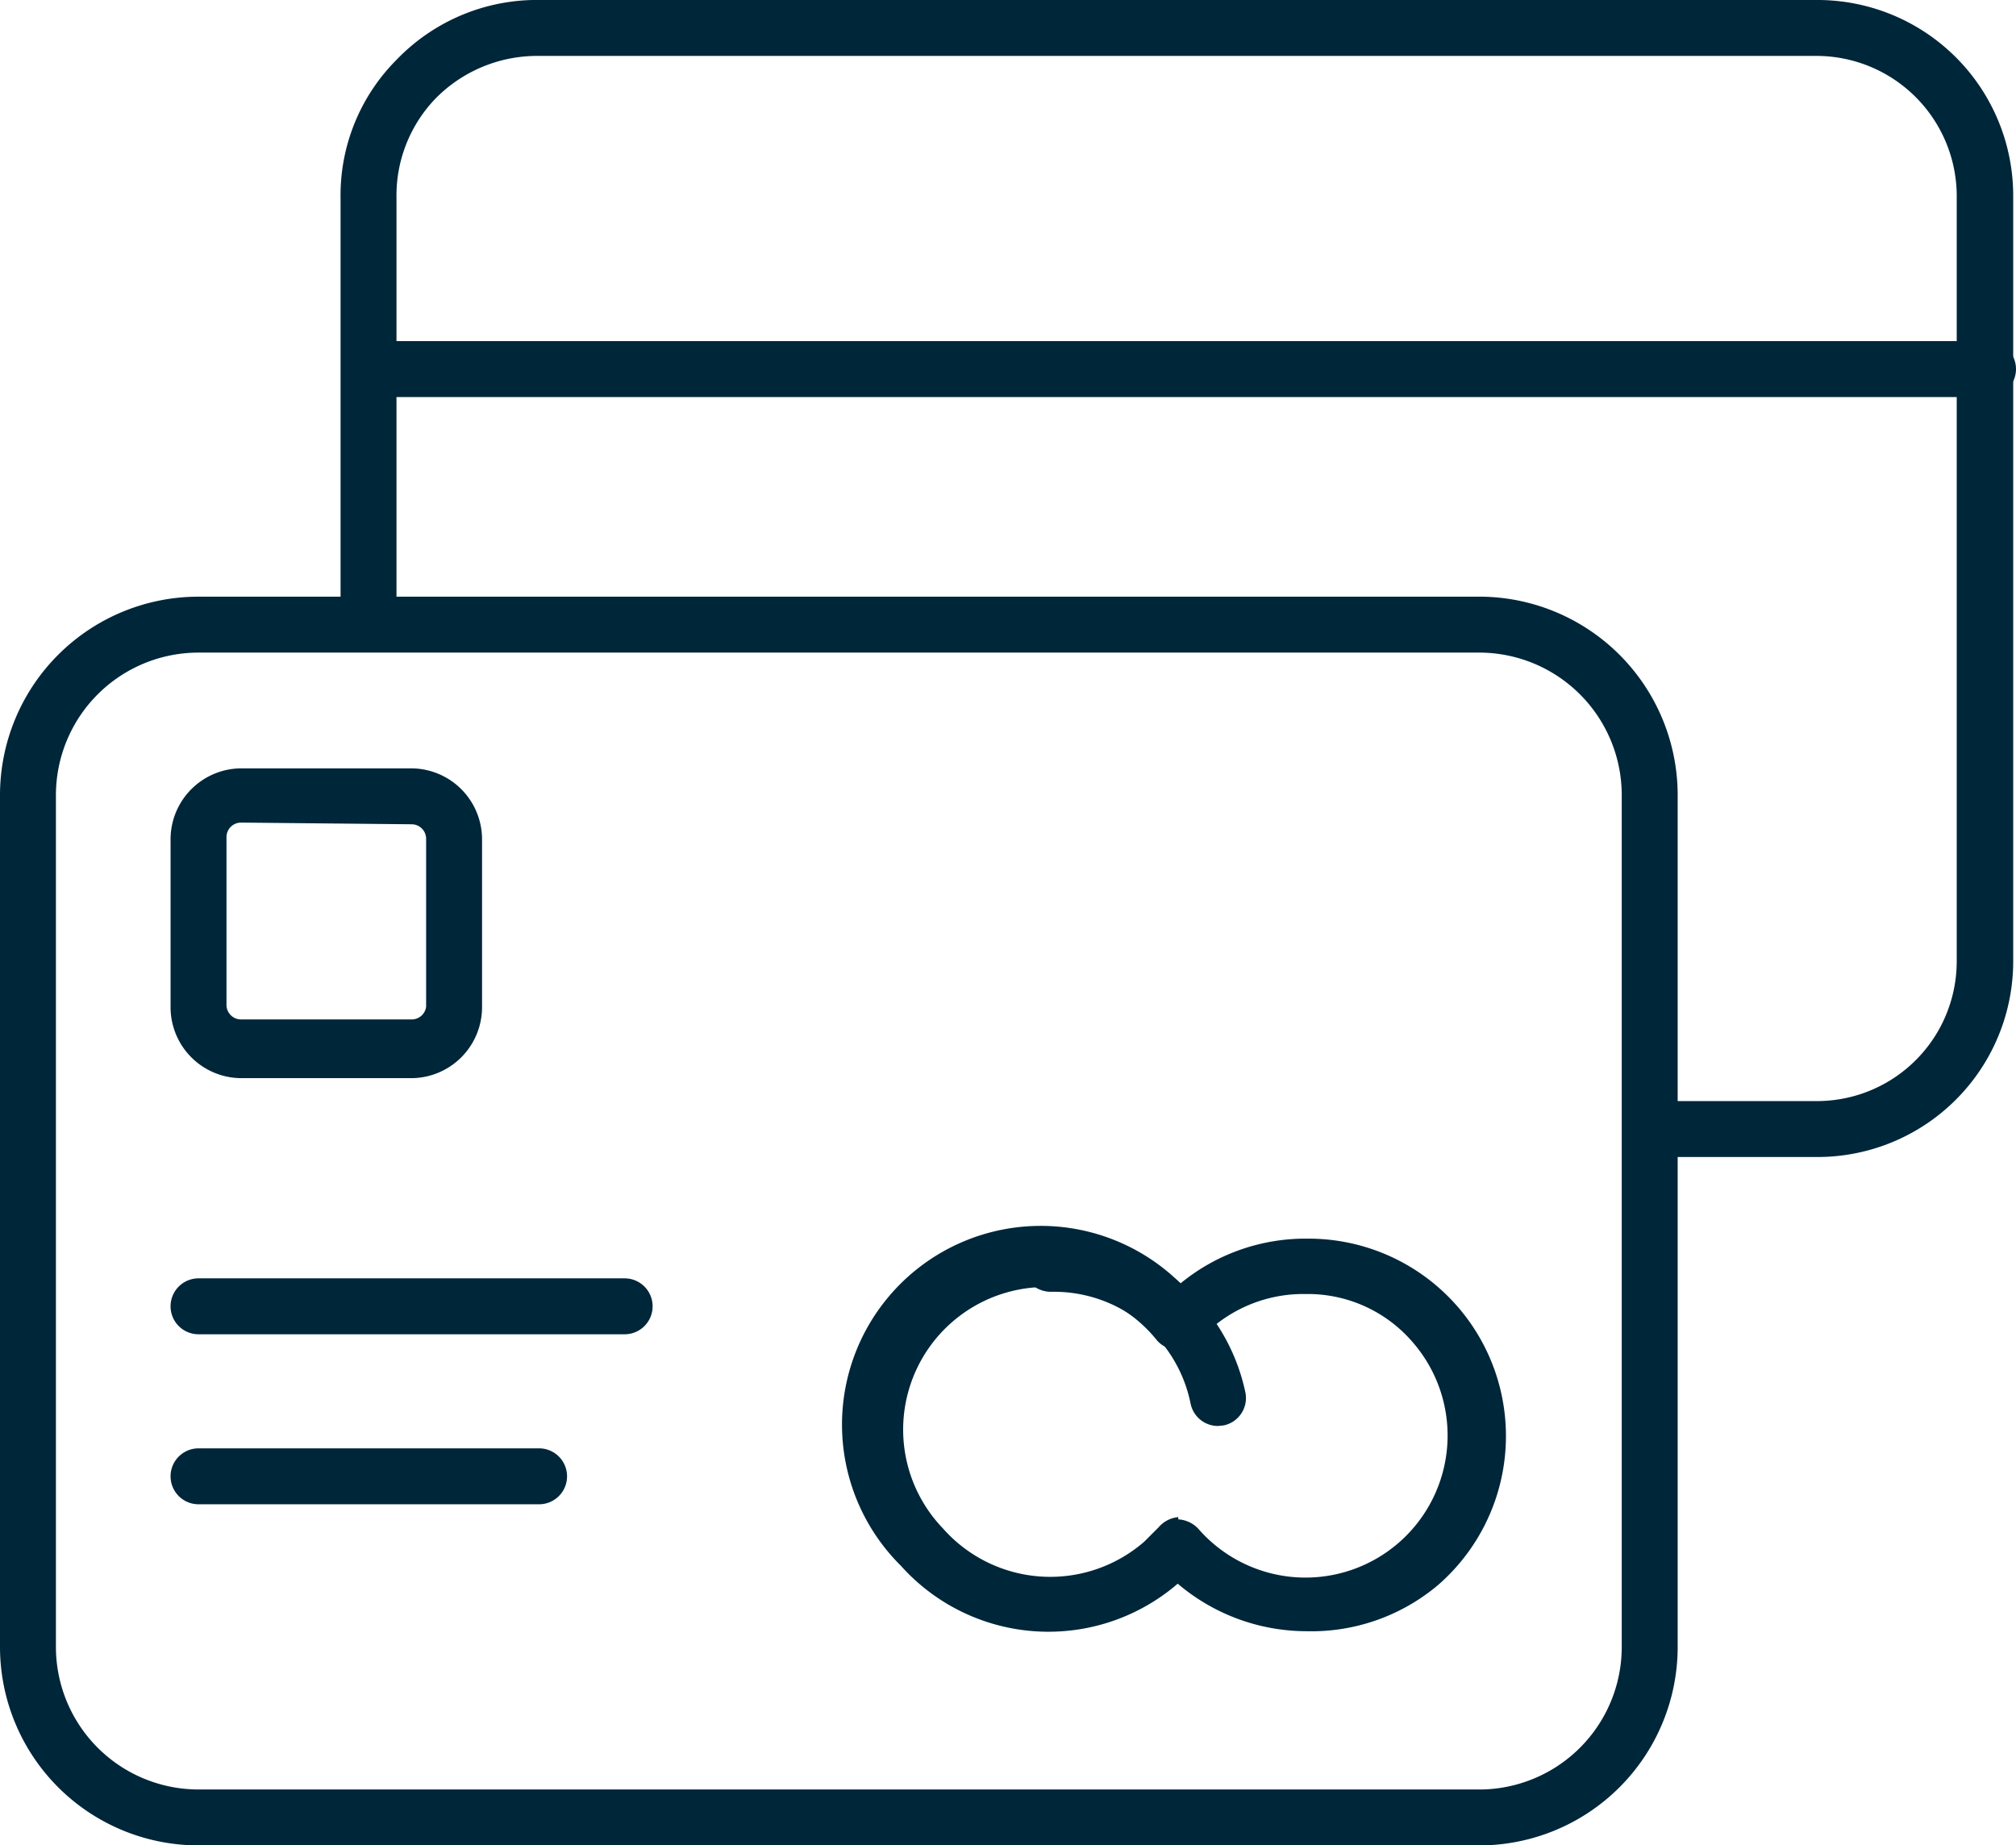 <svg id="Layer_1" data-name="Layer 1" xmlns="http://www.w3.org/2000/svg" viewBox="0 0 36.05 33"><defs><style>.cls-1{fill:#00263a}</style></defs><path class="cls-1" d="M32.49 20.69h-2.93v-1h2.93a2.5 2.5 0 0 0 2.5-2.5V3.55A2.51 2.51 0 0 0 32.49 1H9.64a2.55 2.55 0 0 0-1.85.76 2.5 2.5 0 0 0-.7 1.78v7.75h-1V3.55a3.43 3.43 0 0 1 1-2.48A3.48 3.48 0 0 1 9.53 0h23A3.5 3.5 0 0 1 36 3.5v13.69a3.5 3.5 0 0 1-3.51 3.5z"/><path class="cls-1" d="M35.55 7.1H6.6a.5.5 0 0 1 0-1h28.95a.5.5 0 0 1 0 1zM26.4 33H3.55A3.55 3.55 0 0 1 0 29.45V14.22a3.55 3.55 0 0 1 3.55-3.55H26.4a3.55 3.55 0 0 1 3.6 3.55v15.23A3.55 3.55 0 0 1 26.4 33zM3.55 11.67A2.55 2.55 0 0 0 1 14.22v15.23A2.55 2.55 0 0 0 3.55 32H26.4a2.55 2.55 0 0 0 2.6-2.55V14.22a2.55 2.55 0 0 0-2.55-2.55z"/><path class="cls-1" d="M7.36 19.28H4.31A1.27 1.27 0 0 1 3.05 18v-3a1.27 1.27 0 0 1 1.26-1.26h3.05A1.27 1.27 0 0 1 8.62 15v3a1.27 1.27 0 0 1-1.26 1.28zm-3.05-4.57a.26.26 0 0 0-.26.26v3a.26.26 0 0 0 .26.26h3.05a.26.26 0 0 0 .26-.23v-3a.26.26 0 0 0-.26-.26zm6.86 9.15H3.55a.5.5 0 0 1 0-1h7.62a.5.5 0 1 1 0 1zM9.64 26.9H3.55a.5.5 0 0 1 0-1h6.09a.5.5 0 0 1 0 1zm13.72 2.27a3.56 3.56 0 0 1-2.3-.85 3.54 3.54 0 0 1-4.95-.32 3.55 3.55 0 0 1 5-5.05 3.52 3.52 0 0 1 2.28-.8 3.53 3.53 0 0 1 2.33 6.19 3.51 3.51 0 0 1-2.36.83zm-2.29-2a.53.53 0 0 1 .36.17A2.53 2.53 0 1 0 25.26 24a2.47 2.47 0 0 0-1.88-.86h-.07a2.51 2.51 0 0 0-1.87.83.37.37 0 0 1-.37.17.5.5 0 0 1-.38-.17 2.55 2.55 0 1 0-3.83 3.36 2.56 2.56 0 0 0 3.6.24l.26-.26a.52.52 0 0 1 .35-.18z"/><path class="cls-1" d="M21.78 25.5a.5.5 0 0 1-.49-.4 2.49 2.49 0 0 0-2.45-2h-.06a.51.51 0 0 1-.5-.49.5.5 0 0 1 .49-.51 3.53 3.53 0 0 1 3.5 2.8.5.5 0 0 1-.39.59z"/></svg>
